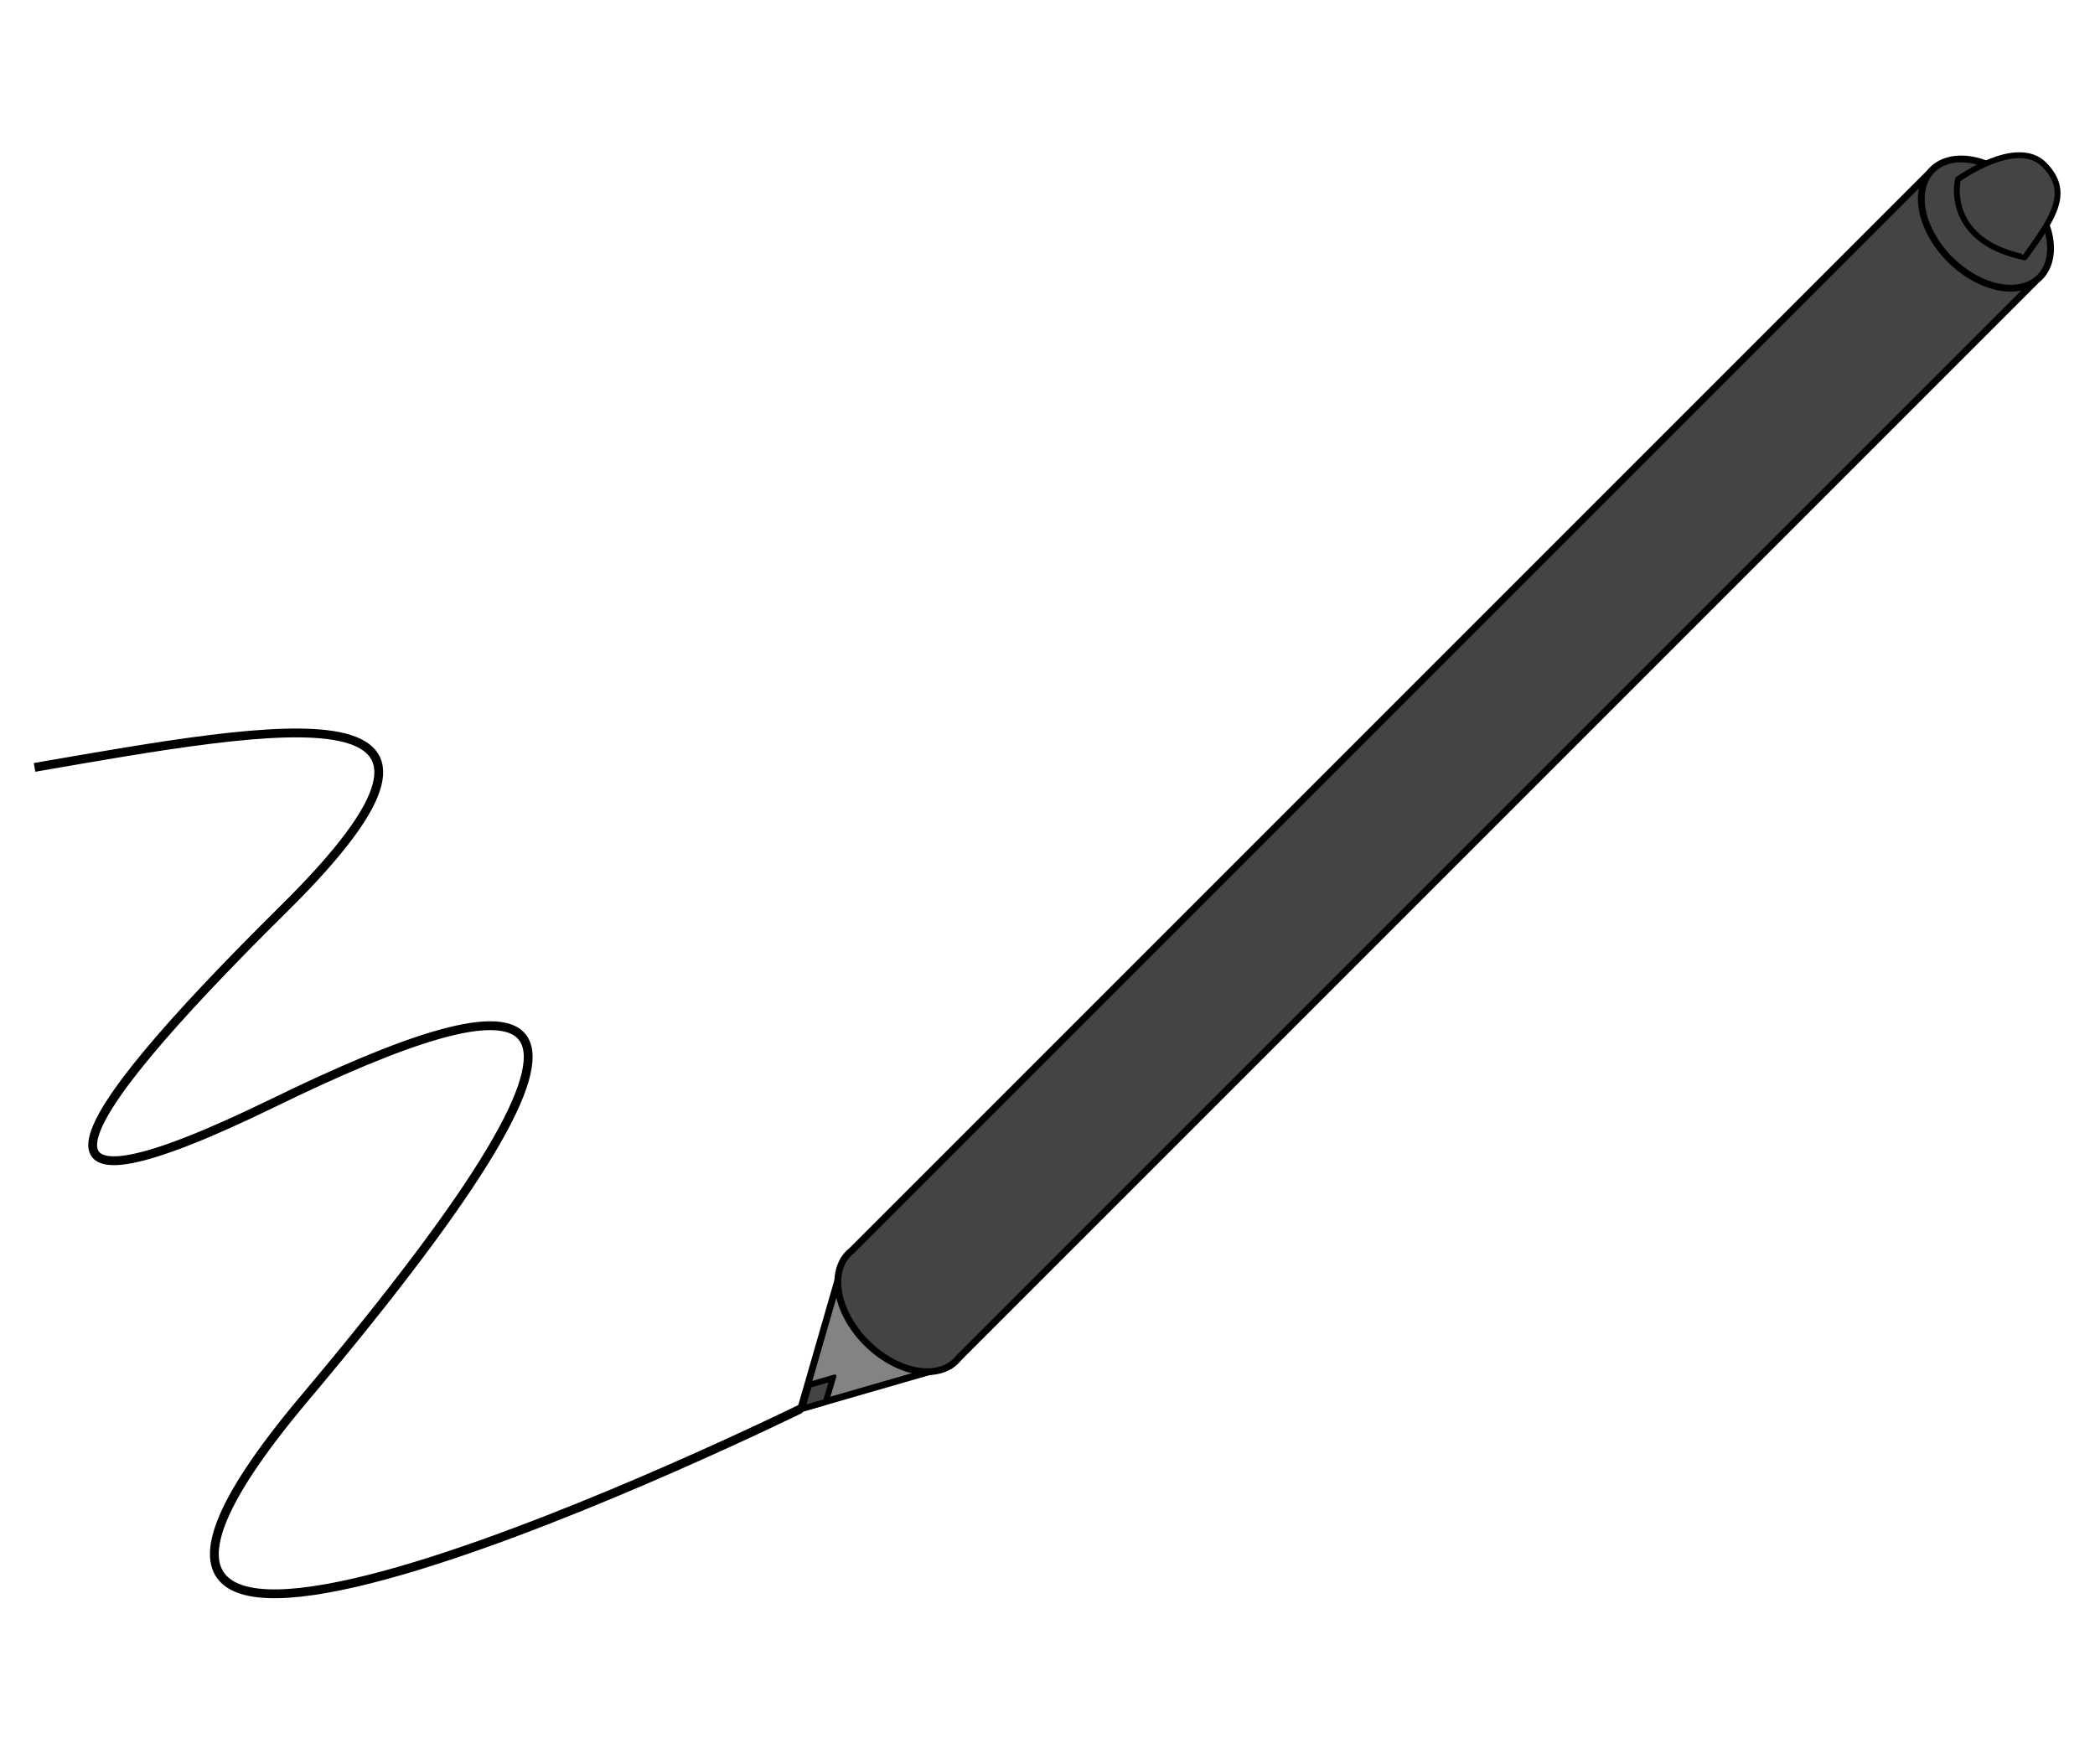 <?xml version="1.0" encoding="UTF-8" standalone="no"?>
<svg
   xmlns:dc="http://purl.org/dc/elements/1.1/"
   xmlns:cc="http://creativecommons.org/ns#"
   xmlns:rdf="http://www.w3.org/1999/02/22-rdf-syntax-ns#"
   xmlns:svg="http://www.w3.org/2000/svg"
   xmlns="http://www.w3.org/2000/svg"
   xmlns:sodipodi="http://sodipodi.sourceforge.net/DTD/sodipodi-0.dtd"
   xmlns:inkscape="http://www.inkscape.org/namespaces/inkscape"
   width="95mm"
   height="80mm"
   viewBox="0 0 95 80"
   version="1.1"
   id="svg8"
   inkscape:version="1.0.2 (e86c870, 2021-01-15)"
   sodipodi:docname="grafiken-symbol.svg">
  <defs
     id="defs2">
    <inkscape:perspective
       sodipodi:type="inkscape:persp3d"
       inkscape:vp_x="0 : -68.500003 : 1"
       inkscape:vp_y="0 : 999.99995 : 0"
       inkscape:vp_z="210.00001 : -68.500003 : 1"
       inkscape:persp3d-origin="105 : -117.99999 : 1"
       id="perspective852" />
  </defs>
  <sodipodi:namedview
     id="base"
     pagecolor="#ffffff"
     bordercolor="#666666"
     borderopacity="1.0"
     inkscape:pageopacity="0.0"
     inkscape:pageshadow="2"
     inkscape:zoom="0.98994949"
     inkscape:cx="240.61605"
     inkscape:cy="240.0337"
     inkscape:document-units="mm"
     inkscape:current-layer="layer1"
     inkscape:document-rotation="0"
     showgrid="false"
     inkscape:snap-bbox="true"
     inkscape:snap-bbox-edge-midpoints="true"
     inkscape:bbox-nodes="true"
     inkscape:snap-midpoints="false"
     inkscape:snap-object-midpoints="false"
     inkscape:snap-intersection-paths="true"
     inkscape:snap-global="true"
     inkscape:window-width="2560"
     inkscape:window-height="1403"
     inkscape:window-x="2560"
     inkscape:window-y="0"
     inkscape:window-maximized="1" />
  <g
     inkscape:label="Layer 1"
     inkscape:groupmode="layer"
     id="layer1">
    <g
       id="g887"
       transform="rotate(45,200.121,-5.194)">
      <path
         id="path868"
         style="fill:#838383;fill-opacity:1;fill-rule:evenodd;stroke:#000000;stroke-width:0.308;stroke-linecap:square;stroke-linejoin:round;stroke-miterlimit:4;stroke-dasharray:none;paint-order:normal"
         inkscape:transform-center-y="1.0281078"
         d="m 133.134,159.481 -3.405,-6.169 h 6.81 z" />
      <path
         id="path835"
         style="fill:#444444;fill-opacity:1;fill-rule:evenodd;stroke:#000000;stroke-width:0.308;stroke-linejoin:round;stroke-miterlimit:4;stroke-dasharray:none"
         d="m 136.58,83.477 a 3.446,2.301 0 0 1 -3.446,2.301 3.446,2.301 0 0 1 -3.446,-2.301 3.446,2.301 0 0 1 3.446,-2.301 3.446,2.301 0 0 1 3.446,2.301 z m -6.882,0.179 v 69.125 a 3.446,2.301 0 0 0 -0.01,0.178 3.446,2.301 0 0 0 3.446,2.301 3.446,2.301 0 0 0 3.446,-2.301 3.446,2.301 0 0 0 -0.011,-0.179 V 83.659 a 3.446,2.301 0 0 1 -3.435,2.119 3.446,2.301 0 0 1 -3.435,-2.122 z" />
      <path
         sodipodi:type="star"
         style="fill:#444444;fill-opacity:1;fill-rule:evenodd;stroke:#000000;stroke-width:0.308;stroke-linecap:square;stroke-linejoin:round;stroke-miterlimit:4;stroke-dasharray:none;paint-order:normal"
         id="path882"
         sodipodi:sides="4"
         sodipodi:cx="121.82873"
         sodipodi:cy="155.60561"
         sodipodi:r1="0.76268351"
         sodipodi:r2="0.38134176"
         sodipodi:arg1="1.3102884"
         sodipodi:arg2="2.0956866"
         inkscape:flatsided="true"
         inkscape:rounded="-3.46945e-18"
         inkscape:randomized="0"
         d="m 122.025,156.343 -0.933,-0.541 0.54,-0.933 0.933,0.54 z"
         inkscape:transform-center-x="0.049893869"
         inkscape:transform-center-y="-0.15604819"
         transform="matrix(-0.183,1.25,-0.685,-0.335,262.061,58.297)" />
    </g>
    <path
       style="fill:none;stroke:#000000;stroke-width:0.4;stroke-linecap:butt;stroke-linejoin:miter;stroke-miterlimit:4;stroke-dasharray:none;stroke-opacity:1"
       d="M 1.566,34.798 C 12.874,32.843 23.315,30.884 12.868,41.21 2.421,51.535 0.446,55.831 12.353,50.028 c 11.906,-5.803 18.041,-6.323 1.465,13.366 -16.576,19.689 22.493,0.487 22.493,0.487"
       id="path899"
       sodipodi:nodetypes="csssc" />
    <path
       style="fill:none;stroke:#000000;stroke-width:0.265px;stroke-linecap:butt;stroke-linejoin:miter;stroke-opacity:1"
       d="m 88.788,8.13 c -0.175,0.766 -0.094,2.904 3.025,3.538"
       id="path901" />
    <path
       style="fill:#444444;fill-opacity:1;stroke:#000000;stroke-width:0.265;stroke-linecap:round;stroke-linejoin:round;stroke-miterlimit:4;stroke-dasharray:none;stroke-opacity:1;paint-order:normal"
       d="m 91.813,11.668 c 1.403,-1.913 2.051,-2.995 0.895,-4.188 -1.248,-1.289 -3.92,0.65 -3.92,0.65"
       id="path903"
       sodipodi:nodetypes="csc" />
  </g>
</svg>
